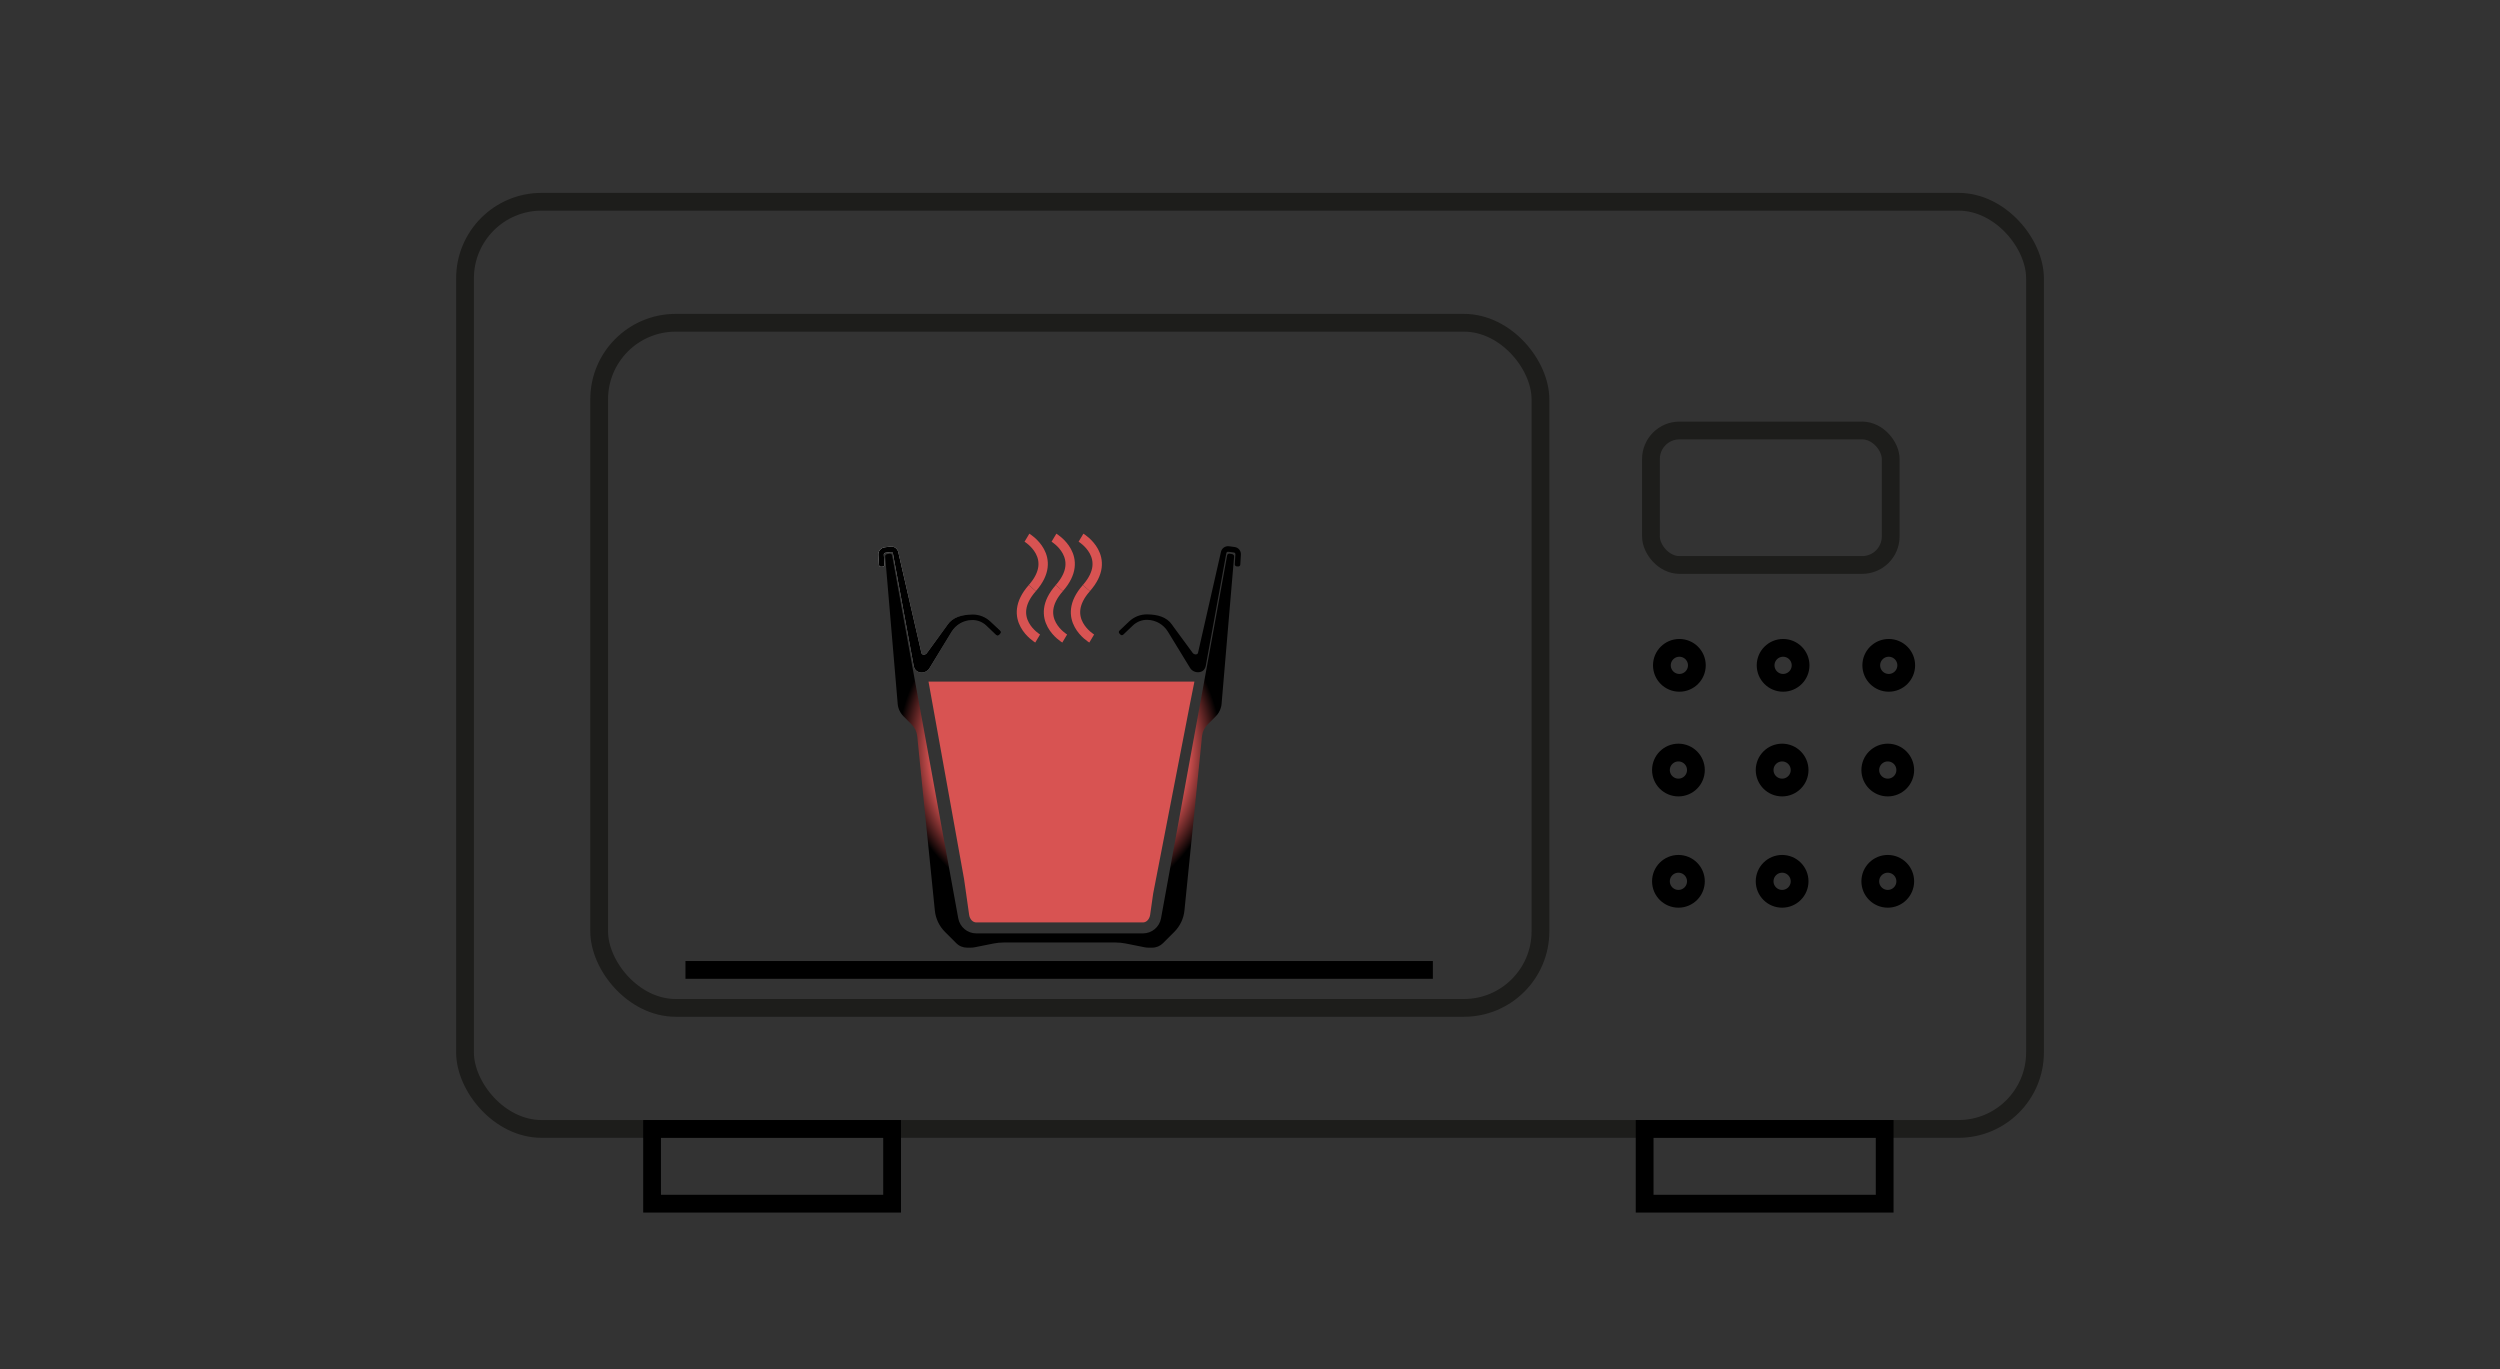 <?xml version="1.0" encoding="UTF-8"?>
<svg id="Lag_1" data-name="Lag 1" xmlns="http://www.w3.org/2000/svg" xmlns:xlink="http://www.w3.org/1999/xlink" viewBox="0 0 870.83 476.93">
  <rect x="0" y="0" width="870.83" height="476.93" fill="#333333" stroke="none"/>
  <defs>
    <style>
      .cls-1 {
        fill: url(#Ikke-navngivet_forløb_56);
      }

      .cls-1, .cls-2, .cls-3, .cls-4 {
        stroke-width: 0px;
      }

      .cls-5 {
        stroke: #000;
      }

      .cls-5, .cls-6 {
        stroke-width: 6.19px;
      }

      .cls-5, .cls-6, .cls-7 {
        fill: none;
        stroke-miterlimit: 10;
      }

      .cls-6 {
        stroke: #1d1d1b;
      }

      .cls-7 {
        stroke: #d85352;
        stroke-width: 3.26px;
      }

      .cls-3 {
        fill: url(#Ikke-navngivet_forløb);
      }

      .cls-4 {
        fill: #d85352;
      }
    </style>
    <linearGradient id="Ikke-navngivet_forløb" data-name="Ikke-navngivet forløb" x1="305.96" y1="212.32" x2="348.55" y2="212.32" gradientUnits="userSpaceOnUse">
      <stop offset="0" stop-color="#fff"/>
      <stop offset="1" stop-color="#000"/>
    </linearGradient>
    <radialGradient id="Ikke-navngivet_forløb_56" data-name="Ikke-navngivet forløb 56" cx="369.11" cy="261.49" fx="369.11" fy="261.49" r="64.82" gradientUnits="userSpaceOnUse">
      <stop offset=".62" stop-color="#d85352"/>
      <stop offset=".69" stop-color="#d85352"/>
      <stop offset=".87" stop-color="#000"/>
    </radialGradient>
  </defs>
  <rect class="cls-6" x="161.98" y="70.28" width="546.88" height="322.96" rx="26.67" ry="26.67"/>
  <rect class="cls-6" x="208.71" y="112.43" width="327.88" height="238.65" rx="26.67" ry="26.67"/>
  <rect class="cls-6" x="575.08" y="149.95" width="83.51" height="46.85" rx="9.94" ry="9.94"/>
  <circle class="cls-5" cx="584.98" cy="231.76" r="6.09"/>
  <circle class="cls-5" cx="621.11" cy="231.76" r="6.09"/>
  <circle class="cls-5" cx="657.91" cy="231.76" r="6.09"/>
  <circle class="cls-5" cx="584.65" cy="268.23" r="6.09"/>
  <circle class="cls-5" cx="620.77" cy="268.23" r="6.09"/>
  <circle class="cls-5" cx="657.57" cy="268.23" r="6.09"/>
  <circle class="cls-5" cx="584.65" cy="306.99" r="6.09"/>
  <circle class="cls-5" cx="620.77" cy="306.99" r="6.09"/>
  <circle class="cls-5" cx="657.57" cy="306.99" r="6.09"/>
  <rect class="cls-5" x="227.14" y="393.24" width="83.61" height="26.04"/>
  <rect class="cls-5" x="572.88" y="393.24" width="83.61" height="26.04"/>
  <path class="cls-3" d="m348.36,220.69l-.38.4c-.26.28-.69.29-.97.03l-3.38-3.2c-1.36-1.29-3.14-1.98-5.01-1.94-2.95.06-5.64,1.61-7.17,4.13l-7.63,12.56c-.64,1.13-2,1.78-3.3,1.57-.16-.03-.33-.07-.48-.12-.91-.31-1.55-1.04-1.75-2.05l-7.26-39.29c-.06-.31-.36-.53-.68-.49l-1.96.26c-.33.05-.56.34-.52.67l.21,3.44c.02.38-.26.7-.64.73l-.54.03c-.38.03-.71-.26-.73-.64l-.21-3.38c-.13-1.36.82-2.57,2.18-2.75l1.96-.26c1.33-.18,2.57.72,2.82,2.04l8.03,34.97c.03.13.11.54.64.63.43.07,1.04-.12,1.34-.64l6.55-8.97c.18-.24.34-.49.51-.73,1.91-2.78,5.11-3.55,8.58-3.63,2.38-.05,4.64.82,6.37,2.46l3.38,3.2c.28.26.29.69.03.97Z"/>
  <path class="cls-4" d="m416.05,237.43l-1.55,7.79-12.81,66.01-.14.96-.91,6.41c-.22,1.57-1.27,2.71-2.5,2.71h-58.07c-1.23,0-2.29-1.13-2.5-2.71l-1.22-8.64-.54-3.77-12.38-68.76h92.61Z"/>
  <path class="cls-1" d="m429.88,193.87l-4.33,50.91-.03.43c-.04.49-.14.97-.3,1.43-.31,1.07-.89,2.04-1.69,2.84l-2.84,2.84c-1.07,1.07-1.76,2.44-1.96,3.94-.01.07-.01.15-.03.23l-6.12,60.65c-.28,2.83-1.53,5.45-3.53,7.46l-3.94,3.94c-1,1-2.36,1.56-3.76,1.56h-1.23c-.5,0-1.02-.04-1.5-.15l-6.5-1.3c-1.16-.23-2.36-.35-3.55-.35h-38.93c-1.19,0-2.38.12-3.55.35l-6.5,1.3c-.49.11-1,.15-1.5.15h-1.23c-1.41,0-2.76-.55-3.76-1.56l-3.94-3.94c-2-2-3.25-4.63-3.53-7.46l-6.13-60.65c-.01-.08-.01-.16-.03-.23-.19-1.5-.88-2.87-1.95-3.94l-2.84-2.84c-.78-.8-1.38-1.77-1.71-2.84-.15-.46-.24-.95-.28-1.43l-.03-.43-3.48-40.96-.85-9.95c-.03-.39.23-.74.62-.83l.93-.16s.08-.01.14-.01c.35,0,.68.26.74.62l8.05,44.26,1.29,7.02.34,1.87,1.76,9.62,11.59,63.63c.55,3.03,3.19,5.24,6.28,5.24h58.07c3.09,0,5.73-2.21,6.28-5.24l11.59-63.63,1.76-9.62.34-1.87,9.34-51.29c.07-.37.39-.62.74-.62.05,0,.09,0,.14.01l.93.16c.38.08.65.43.62.83Z"/>
  <g>
    <path class="cls-2" d="m348.36,220.69l-.38.4c-.26.28-.69.29-.97.03l-3.38-3.2c-1.36-1.29-3.14-1.98-5.01-1.94-2.95.06-5.64,1.61-7.17,4.13l-7.63,12.56c-.64,1.13-2,1.78-3.3,1.57-.16-.03-.33-.07-.48-.12-.91-.31-1.55-1.04-1.75-2.05l-7.26-39.29c-.06-.31-.36-.53-.68-.49l-1.96.26c-.33.05-.56.34-.52.67l.21,3.44c.02.38-.26.7-.64.73l-.54.03c-.38.03-.71-.26-.73-.64l-.21-3.38c-.13-1.36.82-2.57,2.18-2.75l1.96-.26c1.33-.18,2.57.72,2.82,2.04l8.03,34.97c.03.13.11.54.64.63.43.07,1.04-.12,1.34-.64l6.55-8.97c.18-.24.34-.49.51-.73,1.91-2.78,5.11-3.55,8.58-3.63,2.38-.05,4.64.82,6.37,2.46l3.38,3.2c.28.26.29.69.03.97Z"/>
    <path class="cls-2" d="m418.26,234.01c-.15.05-.31.09-.48.12-1.3.21-2.66-.43-3.3-1.56l-7.66-12.54c-1.54-2.52-4.22-4.06-7.18-4.12-1.87-.04-3.65.66-5.01,1.95l-3.37,3.21c-.28.26-.71.25-.97-.02l-.37-.39c-.26-.28-.25-.71.02-.97l3.37-3.21c1.73-1.64,3.99-2.52,6.37-2.47,3.46.07,6.67.83,8.59,3.61.17.24.33.49.51.73l6.57,8.95c.3.52.91.71,1.34.64.53-.09.61-.49.64-.63l7.95-34.98c.24-1.32,1.48-2.22,2.81-2.05l1.96.26c1.36.18,2.32,1.38,2.19,2.75l-.2,3.38c-.02.38-.35.67-.73.65l-.54-.03c-.38-.02-.67-.35-.65-.73l.21-3.44c.04-.33-.19-.62-.52-.66l-1.96-.26c-.32-.04-.62.17-.68.49l-7.17,39.31c-.2,1-.83,1.74-1.74,2.05Z"/>
  </g>
  <g>
    <path class="cls-7" d="m357.72,187.29s11.35,6.8,1.87,17.56"/>
    <path class="cls-7" d="m361.45,222.42s-11.35-6.8-1.87-17.56"/>
  </g>
  <g>
    <path class="cls-7" d="m367.13,187.29s11.35,6.8,1.87,17.56"/>
    <path class="cls-7" d="m370.87,222.42s-11.35-6.8-1.87-17.56"/>
  </g>
  <g>
    <path class="cls-7" d="m376.55,187.29s11.35,6.8,1.87,17.56"/>
    <path class="cls-7" d="m380.28,222.42s-11.35-6.8-1.87-17.56"/>
  </g>
  <line class="cls-5" x1="238.77" y1="337.85" x2="499.11" y2="337.85"/>
</svg>